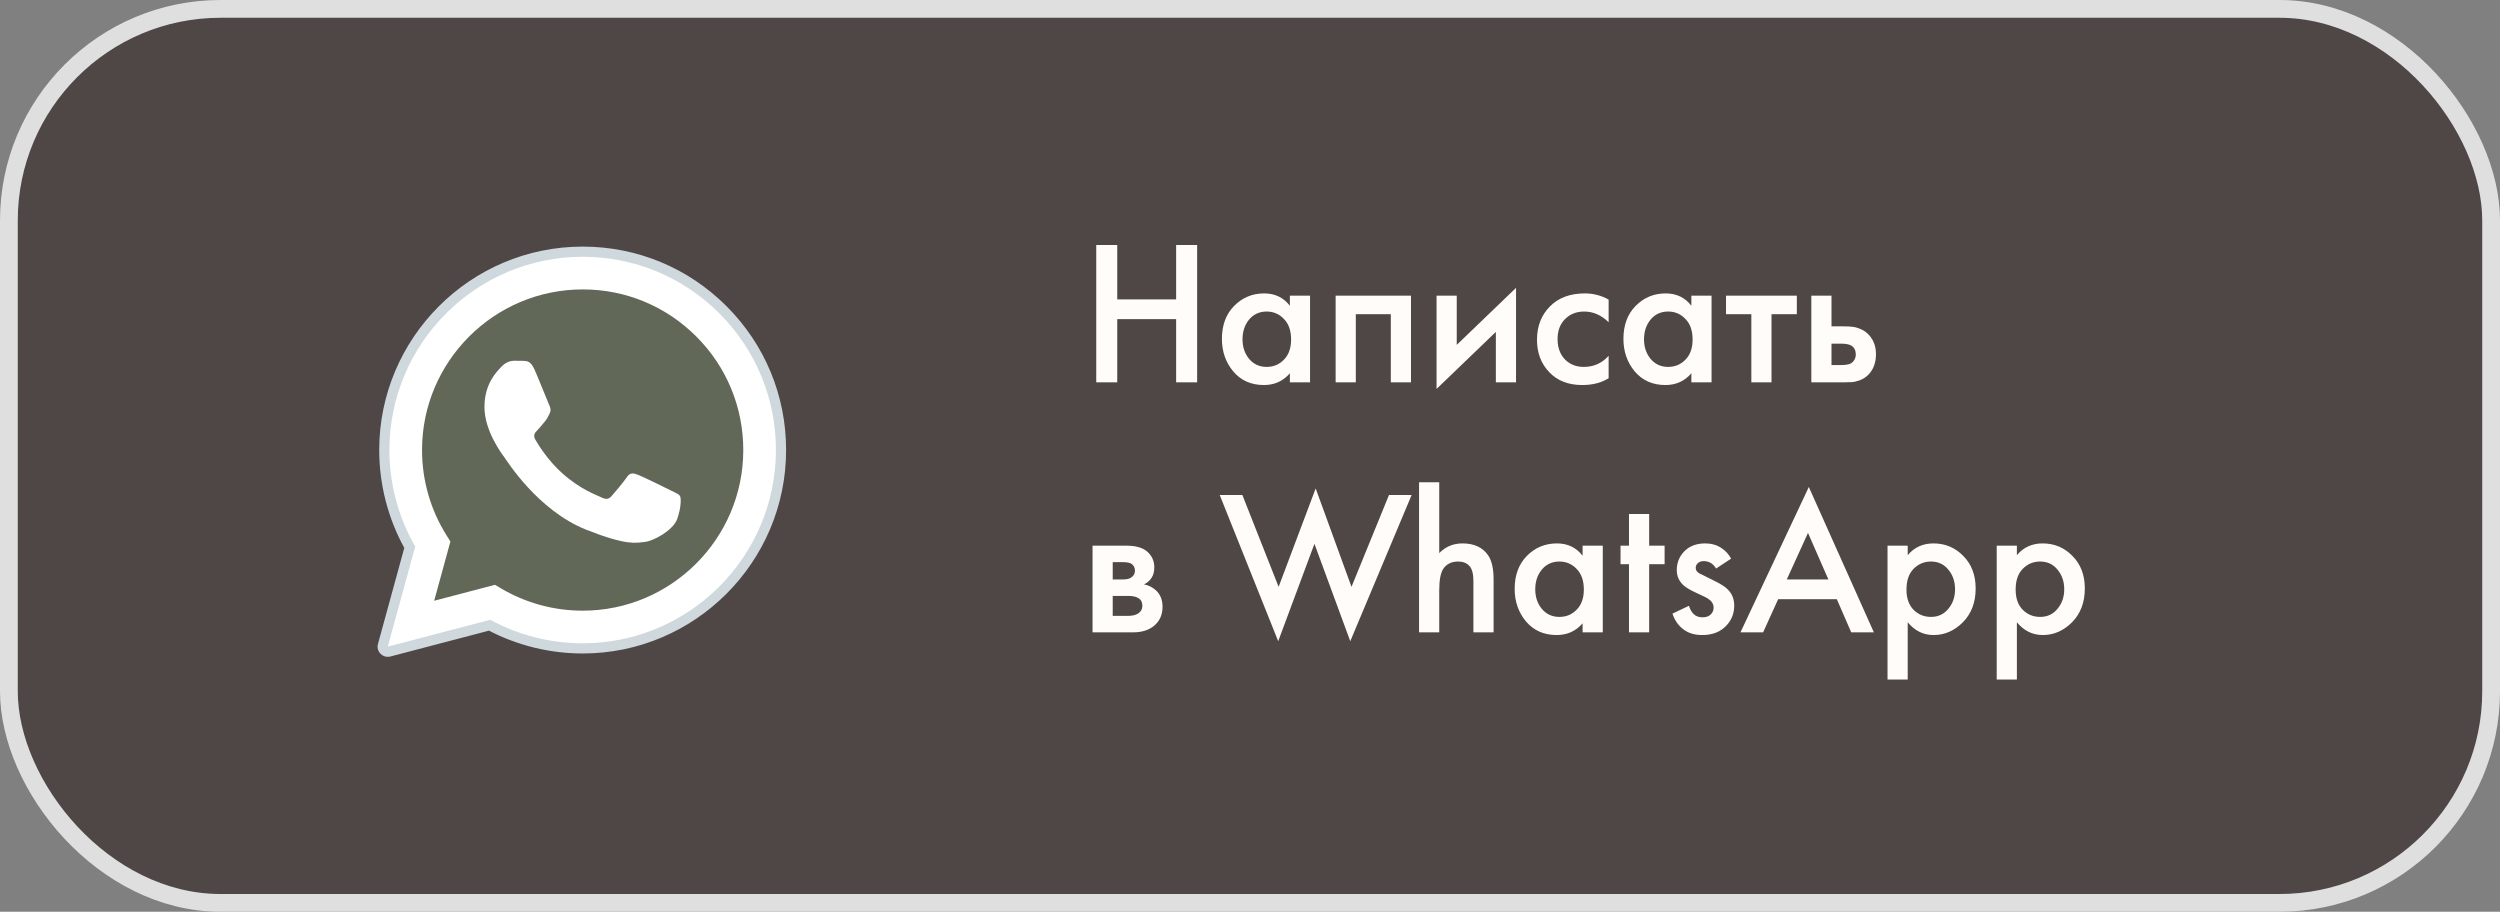 <?xml version="1.0" encoding="UTF-8"?> <svg xmlns="http://www.w3.org/2000/svg" width="170" height="62" viewBox="0 0 170 62" fill="none"><rect x="0" y="0" width="170" height="62" fill="#808080" stroke="none"/> <rect x="0.604" y="0.604" width="168.792" height="60.792" rx="14.396" fill="#4F4646" stroke="#DFDFDF" stroke-width="1.208"></rect> <path d="M75.973 16.662V20.358H79.977V16.662H81.405V26H79.977V21.702H75.973V26H74.545V16.662H75.973ZM87.711 20.792V20.106H89.083V26H87.711V25.384C87.253 25.916 86.665 26.182 85.947 26.182C85.079 26.182 84.383 25.874 83.861 25.258C83.347 24.642 83.091 23.905 83.091 23.046C83.091 22.113 83.366 21.366 83.917 20.806C84.477 20.237 85.158 19.952 85.961 19.952C86.698 19.952 87.281 20.232 87.711 20.792ZM86.129 21.184C85.643 21.184 85.247 21.366 84.939 21.73C84.64 22.094 84.491 22.542 84.491 23.074C84.491 23.597 84.64 24.04 84.939 24.404C85.247 24.768 85.643 24.95 86.129 24.95C86.595 24.95 86.987 24.787 87.305 24.46C87.631 24.133 87.795 23.676 87.795 23.088C87.795 22.481 87.631 22.015 87.305 21.688C86.987 21.352 86.595 21.184 86.129 21.184ZM90.823 20.106H95.947V26H94.575V21.366H92.195V26H90.823V20.106ZM97.686 20.106H99.058V23.452L103.09 19.574V26H101.718V22.57L97.686 26.448V20.106ZM109.387 20.372V21.912C108.892 21.427 108.337 21.184 107.721 21.184C107.198 21.184 106.764 21.357 106.419 21.702C106.083 22.038 105.915 22.491 105.915 23.06C105.915 23.648 106.092 24.119 106.447 24.474C106.783 24.791 107.198 24.95 107.693 24.95C108.374 24.95 108.939 24.698 109.387 24.194V25.72C108.892 26.028 108.295 26.182 107.595 26.182C106.652 26.182 105.905 25.893 105.355 25.314C104.795 24.735 104.515 23.998 104.515 23.102C104.515 22.178 104.813 21.417 105.411 20.82C105.989 20.241 106.778 19.952 107.777 19.952C108.346 19.952 108.883 20.092 109.387 20.372ZM115.013 20.792V20.106H116.385V26H115.013V25.384C114.556 25.916 113.968 26.182 113.249 26.182C112.381 26.182 111.686 25.874 111.163 25.258C110.65 24.642 110.393 23.905 110.393 23.046C110.393 22.113 110.669 21.366 111.219 20.806C111.779 20.237 112.461 19.952 113.263 19.952C114.001 19.952 114.584 20.232 115.013 20.792ZM113.431 21.184C112.946 21.184 112.549 21.366 112.241 21.73C111.943 22.094 111.793 22.542 111.793 23.074C111.793 23.597 111.943 24.04 112.241 24.404C112.549 24.768 112.946 24.95 113.431 24.95C113.898 24.95 114.29 24.787 114.607 24.46C114.934 24.133 115.097 23.676 115.097 23.088C115.097 22.481 114.934 22.015 114.607 21.688C114.29 21.352 113.898 21.184 113.431 21.184ZM122.185 21.366H120.463V26H119.091V21.366H117.369V20.106H122.185V21.366ZM123.17 26V20.106H124.542V22.192H125.326C125.578 22.192 125.784 22.201 125.942 22.22C126.101 22.229 126.292 22.281 126.516 22.374C126.74 22.467 126.936 22.607 127.104 22.794C127.412 23.139 127.566 23.569 127.566 24.082C127.566 24.67 127.389 25.141 127.034 25.496C126.876 25.655 126.684 25.776 126.46 25.86C126.246 25.935 126.064 25.977 125.914 25.986C125.774 25.995 125.574 26 125.312 26H123.17ZM124.542 24.824H125.172C125.508 24.824 125.746 24.782 125.886 24.698C126.092 24.549 126.194 24.348 126.194 24.096C126.194 23.835 126.096 23.639 125.9 23.508C125.751 23.415 125.513 23.368 125.186 23.368H124.542V24.824ZM74.293 37.106H76.603C77.191 37.106 77.639 37.223 77.947 37.456C78.311 37.745 78.493 38.123 78.493 38.59C78.493 39.122 78.26 39.505 77.793 39.738C78.092 39.794 78.358 39.925 78.591 40.13C78.899 40.41 79.053 40.788 79.053 41.264C79.053 41.833 78.839 42.281 78.409 42.608C78.055 42.869 77.602 43 77.051 43H74.293V37.106ZM75.665 39.402H76.365C76.608 39.402 76.79 39.36 76.911 39.276C77.089 39.164 77.177 39.005 77.177 38.8C77.177 38.604 77.098 38.45 76.939 38.338C76.827 38.263 76.627 38.226 76.337 38.226H75.665V39.402ZM75.665 41.88H76.687C76.995 41.88 77.233 41.824 77.401 41.712C77.588 41.591 77.681 41.418 77.681 41.194C77.681 40.951 77.593 40.779 77.415 40.676C77.257 40.573 77.028 40.522 76.729 40.522H75.665V41.88ZM82.942 33.662H84.482L86.946 39.906L89.466 33.214L91.902 39.906L94.45 33.662H95.99L91.818 43.602L89.382 36.98L86.918 43.602L82.942 33.662ZM96.496 43V32.794H97.868V37.61C98.298 37.171 98.825 36.952 99.45 36.952C100.234 36.952 100.813 37.218 101.186 37.75C101.438 38.114 101.564 38.66 101.564 39.388V43H100.192V39.514C100.192 39.029 100.104 38.688 99.926 38.492C99.74 38.287 99.483 38.184 99.156 38.184C98.708 38.184 98.372 38.347 98.148 38.674C97.962 38.945 97.868 39.439 97.868 40.158V43H96.496ZM107.617 37.792V37.106H108.989V43H107.617V42.384C107.16 42.916 106.572 43.182 105.853 43.182C104.985 43.182 104.29 42.874 103.767 42.258C103.254 41.642 102.997 40.905 102.997 40.046C102.997 39.113 103.272 38.366 103.823 37.806C104.383 37.237 105.064 36.952 105.867 36.952C106.604 36.952 107.188 37.232 107.617 37.792ZM106.035 38.184C105.55 38.184 105.153 38.366 104.845 38.73C104.546 39.094 104.397 39.542 104.397 40.074C104.397 40.597 104.546 41.04 104.845 41.404C105.153 41.768 105.55 41.95 106.035 41.95C106.502 41.95 106.894 41.787 107.211 41.46C107.538 41.133 107.701 40.676 107.701 40.088C107.701 39.481 107.538 39.015 107.211 38.688C106.894 38.352 106.502 38.184 106.035 38.184ZM113.193 38.366H112.143V43H110.771V38.366H110.197V37.106H110.771V34.95H112.143V37.106H113.193V38.366ZM117.717 37.988L116.695 38.66C116.49 38.324 116.21 38.156 115.855 38.156C115.678 38.156 115.538 38.207 115.435 38.31C115.351 38.394 115.309 38.497 115.309 38.618C115.309 38.758 115.375 38.87 115.505 38.954C115.533 38.973 115.561 38.991 115.589 39.01C115.617 39.019 115.669 39.043 115.743 39.08C115.818 39.117 115.893 39.155 115.967 39.192L116.667 39.542C117.059 39.738 117.335 39.92 117.493 40.088C117.783 40.377 117.927 40.741 117.927 41.18C117.927 41.703 117.755 42.151 117.409 42.524C117.008 42.963 116.457 43.182 115.757 43.182C115.235 43.182 114.81 43.056 114.483 42.804C114.129 42.543 113.877 42.183 113.727 41.726L114.847 41.194C114.941 41.465 115.048 41.651 115.169 41.754C115.319 41.903 115.519 41.978 115.771 41.978C116.014 41.978 116.201 41.913 116.331 41.782C116.462 41.651 116.527 41.497 116.527 41.32C116.527 41.152 116.467 41.003 116.345 40.872C116.215 40.741 116.019 40.62 115.757 40.508L115.253 40.27C114.861 40.083 114.591 39.915 114.441 39.766C114.161 39.495 114.021 39.164 114.021 38.772C114.021 38.277 114.185 37.857 114.511 37.512C114.866 37.139 115.347 36.952 115.953 36.952C116.373 36.952 116.737 37.055 117.045 37.26C117.325 37.437 117.549 37.68 117.717 37.988ZM125.884 43L124.904 40.746H120.914L119.892 43H118.352L123 33.116L127.424 43H125.884ZM121.502 39.402H124.33L122.944 36.238L121.502 39.402ZM129.724 42.314V46.206H128.352V37.106H129.724V37.75C130.172 37.218 130.755 36.952 131.474 36.952C132.277 36.952 132.953 37.237 133.504 37.806C134.064 38.366 134.344 39.103 134.344 40.018C134.344 40.961 134.055 41.726 133.476 42.314C132.897 42.893 132.235 43.182 131.488 43.182C130.788 43.182 130.2 42.893 129.724 42.314ZM131.306 38.184C130.839 38.184 130.443 38.352 130.116 38.688C129.799 39.015 129.64 39.481 129.64 40.088C129.64 40.676 129.799 41.133 130.116 41.46C130.443 41.787 130.839 41.95 131.306 41.95C131.791 41.95 132.183 41.768 132.482 41.404C132.79 41.04 132.944 40.597 132.944 40.074C132.944 39.542 132.79 39.094 132.482 38.73C132.183 38.366 131.791 38.184 131.306 38.184ZM137.148 42.314V46.206H135.776V37.106H137.148V37.75C137.596 37.218 138.179 36.952 138.898 36.952C139.7 36.952 140.377 37.237 140.928 37.806C141.488 38.366 141.768 39.103 141.768 40.018C141.768 40.961 141.478 41.726 140.9 42.314C140.321 42.893 139.658 43.182 138.912 43.182C138.212 43.182 137.624 42.893 137.148 42.314ZM138.73 38.184C138.263 38.184 137.866 38.352 137.54 38.688C137.222 39.015 137.064 39.481 137.064 40.088C137.064 40.676 137.222 41.133 137.54 41.46C137.866 41.787 138.263 41.95 138.73 41.95C139.215 41.95 139.607 41.768 139.906 41.404C140.214 41.04 140.368 40.597 140.368 40.074C140.368 39.542 140.214 39.094 139.906 38.73C139.607 38.366 139.215 38.184 138.73 38.184Z" fill="#FFFCFA"></path> <path fill-rule="evenodd" clip-rule="evenodd" d="M26.369 43.972L28.234 37.165C27.084 35.173 26.479 32.912 26.48 30.597C26.483 23.354 32.377 17.461 39.621 17.461C43.137 17.462 46.435 18.83 48.917 21.313C51.397 23.797 52.764 27.097 52.762 30.607C52.76 37.85 46.864 43.744 39.621 43.744C39.621 43.744 39.621 43.744 39.621 43.744H39.616C37.417 43.743 35.255 43.192 33.336 42.145L26.369 43.972Z" fill="white"></path> <path fill-rule="evenodd" clip-rule="evenodd" d="M26.369 44.318C26.278 44.318 26.189 44.282 26.123 44.215C26.037 44.128 26.003 43.999 26.036 43.881L27.862 37.212C26.73 35.2 26.133 32.916 26.134 30.598C26.137 23.163 32.187 17.115 39.621 17.115C43.227 17.116 46.615 18.52 49.161 21.069C51.708 23.618 53.109 27.005 53.108 30.607C53.105 38.042 47.055 44.09 39.621 44.09C37.414 44.09 35.23 43.545 33.292 42.514L26.457 44.306C26.428 44.314 26.399 44.318 26.369 44.318Z" fill="white"></path> <path fill-rule="evenodd" clip-rule="evenodd" d="M39.621 17.461C43.137 17.462 46.435 18.83 48.917 21.313C51.397 23.797 52.764 27.097 52.762 30.607C52.759 37.85 46.864 43.744 39.621 43.744H39.616C37.417 43.743 35.255 43.192 33.336 42.145L26.369 43.972L28.234 37.165C27.084 35.173 26.479 32.912 26.48 30.597C26.483 23.354 32.377 17.461 39.621 17.461ZM39.621 16.769C31.997 16.769 25.791 22.971 25.787 30.597C25.787 32.927 26.375 35.224 27.491 37.257L25.701 43.79C25.637 44.029 25.703 44.283 25.877 44.459C26.009 44.592 26.187 44.665 26.369 44.665C26.428 44.665 26.487 44.657 26.545 44.642L33.25 42.884C35.207 43.9 37.401 44.436 39.616 44.437C47.246 44.437 53.452 38.233 53.455 30.608C53.456 26.913 52.019 23.438 49.407 20.825C46.795 18.21 43.319 16.77 39.621 16.769Z" fill="#CFD8DC"></path> <path fill-rule="evenodd" clip-rule="evenodd" d="M47.347 22.881C45.285 20.818 42.543 19.68 39.625 19.68C33.6 19.68 28.701 24.577 28.698 30.598C28.697 32.661 29.275 34.669 30.368 36.409L30.628 36.822L29.524 40.851L33.659 39.767L34.058 40.004C35.734 40.999 37.657 41.525 39.617 41.526H39.621C45.642 41.526 50.541 36.627 50.543 30.607C50.544 27.689 49.41 24.945 47.347 22.881Z" fill="#616858"></path> <path fill-rule="evenodd" clip-rule="evenodd" d="M36.336 25.105C36.09 24.559 35.832 24.548 35.597 24.538C35.405 24.53 35.187 24.53 34.968 24.53C34.749 24.53 34.393 24.613 34.092 24.941C33.791 25.27 32.943 26.064 32.943 27.68C32.943 29.295 34.119 30.857 34.283 31.075C34.447 31.294 36.555 34.715 39.892 36.032C42.666 37.125 43.231 36.908 43.833 36.853C44.435 36.798 45.776 36.059 46.049 35.292C46.322 34.526 46.322 33.869 46.241 33.732C46.158 33.595 45.94 33.513 45.612 33.348C45.283 33.184 43.669 32.39 43.368 32.28C43.067 32.171 42.848 32.116 42.629 32.445C42.41 32.773 41.781 33.513 41.589 33.732C41.397 33.951 41.205 33.979 40.877 33.814C40.549 33.649 39.492 33.303 38.237 32.185C37.261 31.315 36.602 30.24 36.41 29.911C36.218 29.583 36.389 29.405 36.554 29.241C36.702 29.094 36.882 28.858 37.047 28.666C37.211 28.474 37.266 28.337 37.375 28.118C37.484 27.899 37.43 27.707 37.347 27.543C37.266 27.378 36.628 25.755 36.336 25.105Z" fill="white"></path> </svg> 